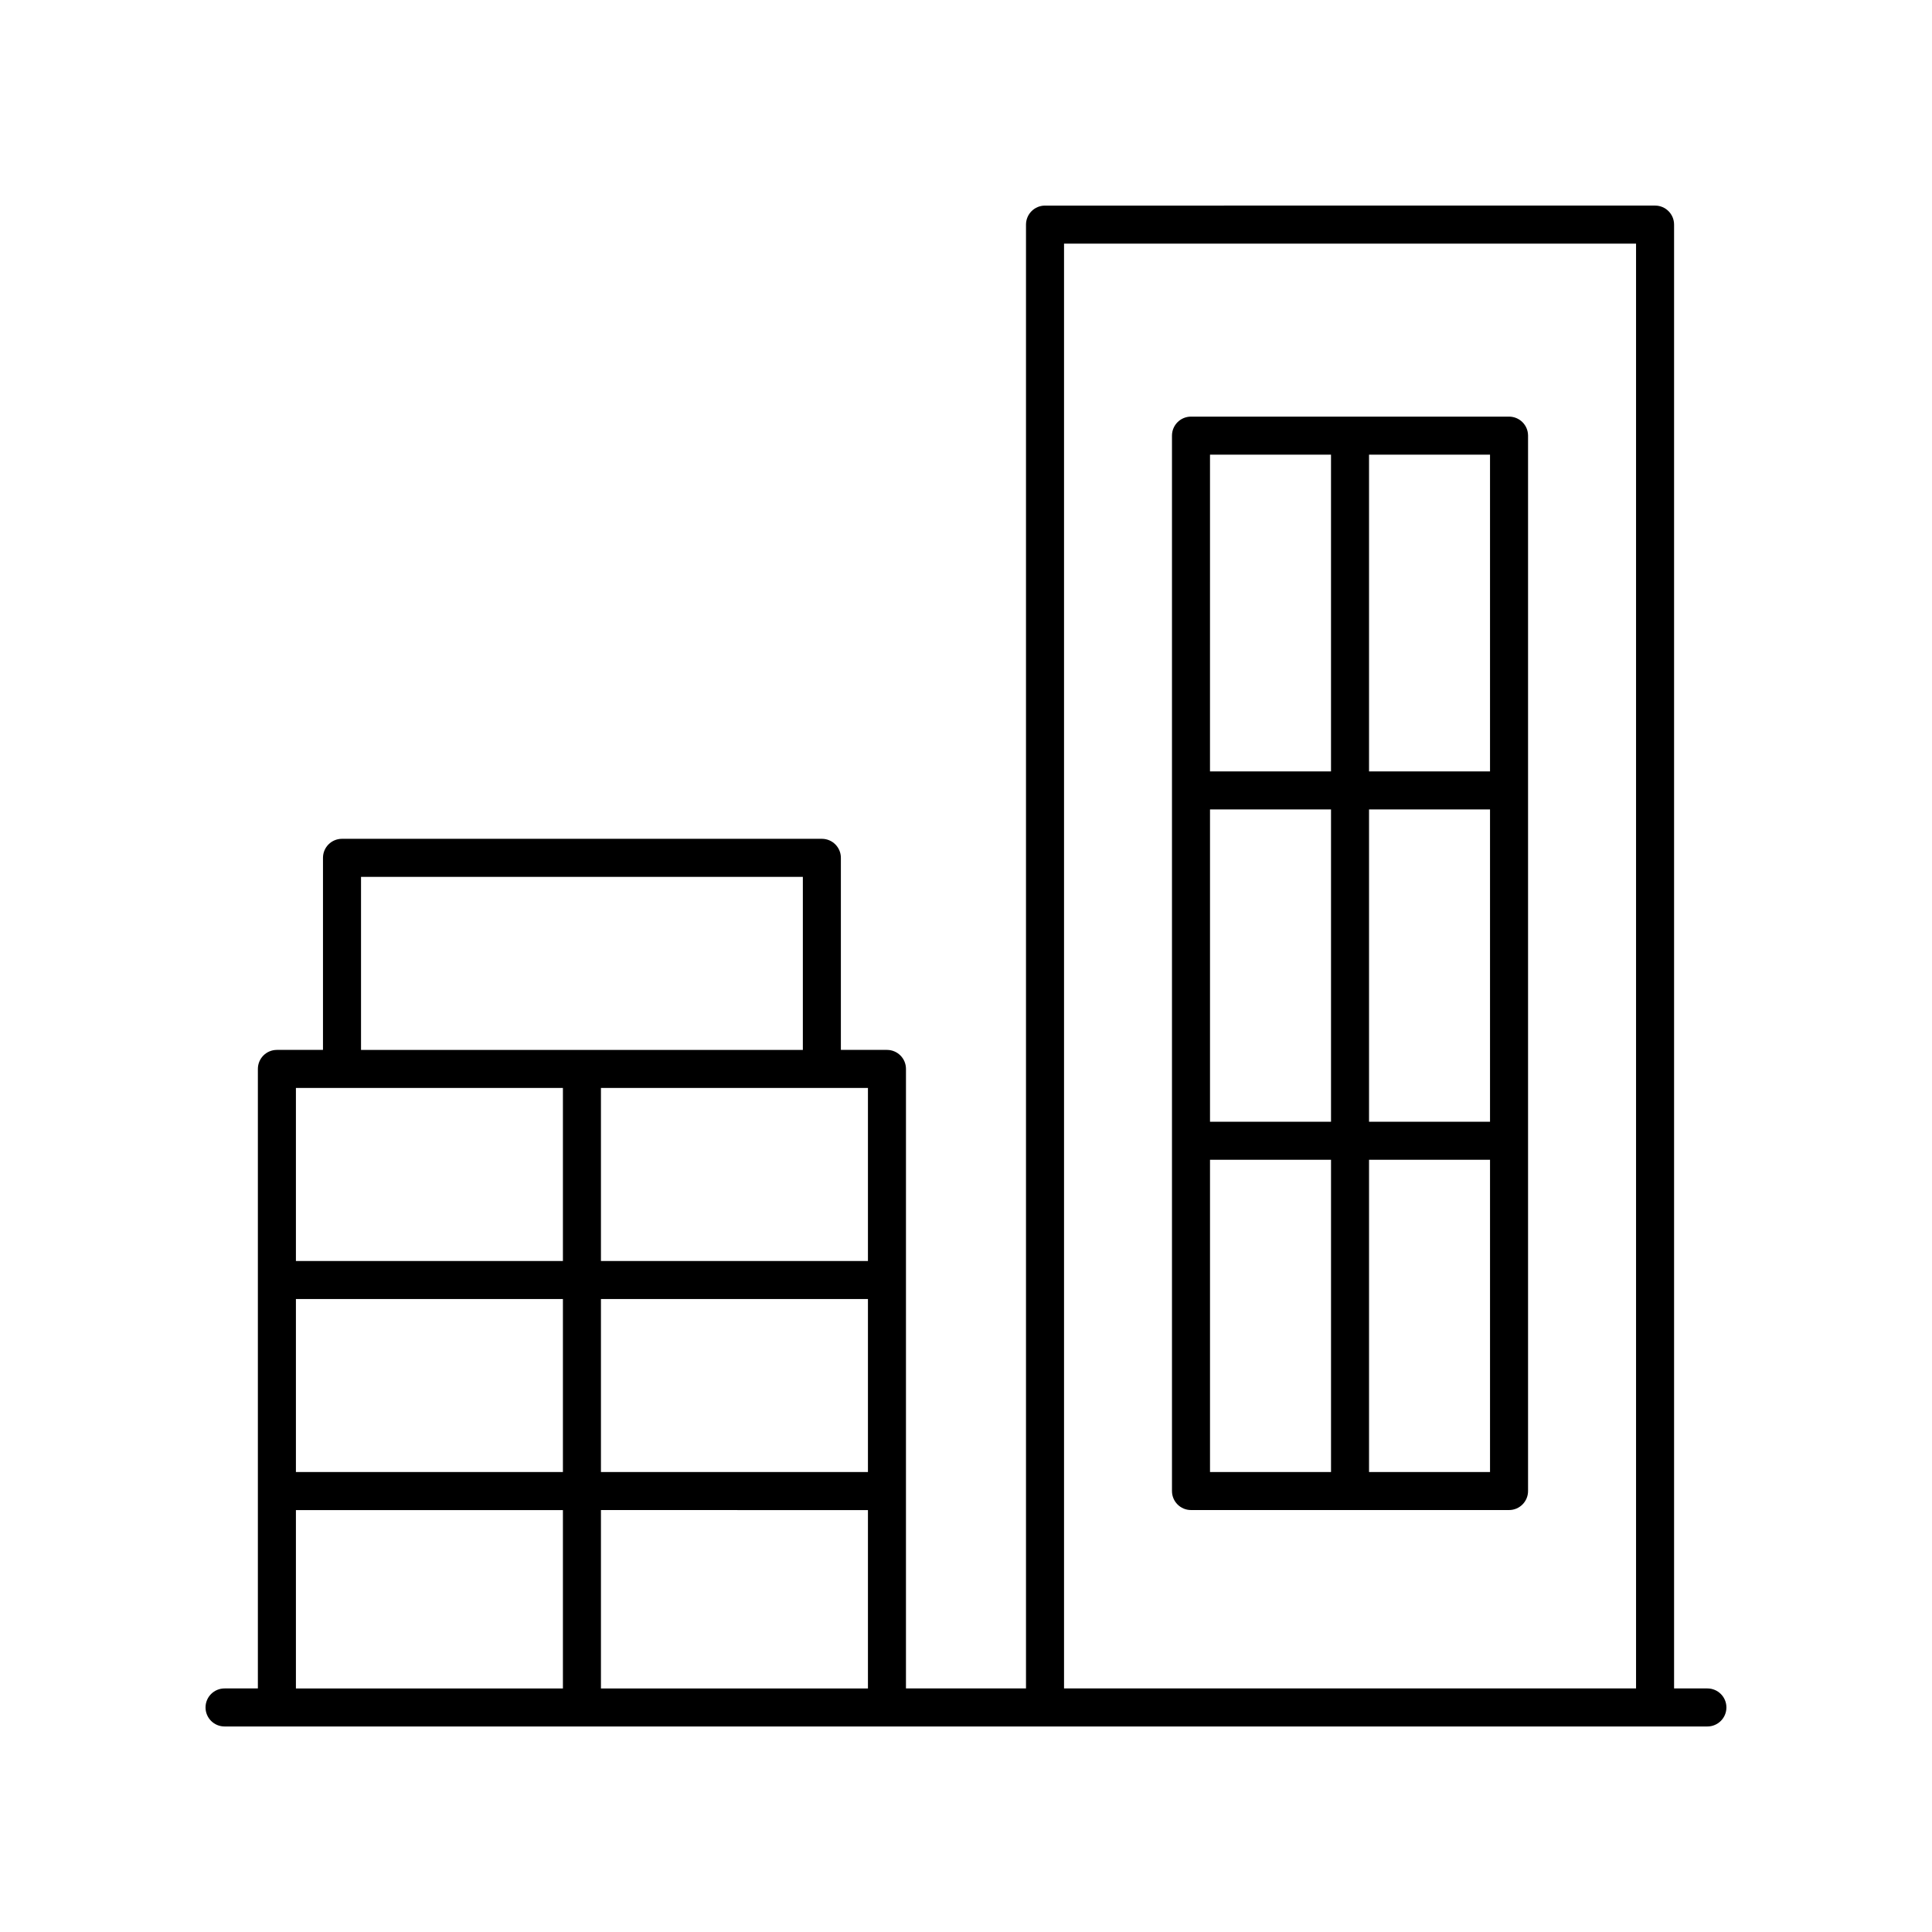<?xml version="1.0" encoding="UTF-8"?>
<!-- Uploaded to: SVG Repo, www.svgrepo.com, Generator: SVG Repo Mixer Tools -->
<svg fill="#000000" width="800px" height="800px" version="1.1" viewBox="144 144 512 512" xmlns="http://www.w3.org/2000/svg">
 <g>
  <path d="m596.48 591.45h-8.832v-387.93c0-2.785-2.254-5.039-5.039-5.039l-161.67 0.004c-2.785 0-5.039 2.254-5.039 5.039v387.93h-31.812l0.004-164.18c0-2.785-2.254-5.039-5.039-5.039h-12.211v-50.902c0-2.785-2.254-5.039-5.039-5.039h-127.17c-2.785 0-5.039 2.254-5.039 5.039v50.902h-12.215c-2.785 0-5.039 2.254-5.039 5.039v164.18h-8.832c-2.785 0-5.039 2.254-5.039 5.039s2.254 5.039 5.039 5.039h392.97c2.785 0 5.039-2.254 5.039-5.039s-2.254-5.039-5.039-5.039zm-170.5-382.89h151.59v382.89h-151.59zm-203.56 279.69h70.758v45.859h-70.758zm80.836 0h70.758v45.859h-70.758zm70.758 55.938v47.27h-70.758v-47.273zm0-66.012h-70.758v-45.859h70.758zm-134.34-101.8h117.09v45.863h-117.09zm53.504 55.941v45.859h-70.758v-45.859zm-70.758 111.87h70.758v47.27h-70.758z"/>
  <path d="m543.91 254.41h-84.285c-2.785 0-5.039 2.254-5.039 5.039v279.69c0 2.785 2.254 5.039 5.039 5.039h84.285c2.785 0 5.039-2.254 5.039-5.039v-279.69c0-2.785-2.254-5.039-5.039-5.039zm-79.246 104.1h32.07v82.758h-32.07zm42.145 0h32.062v82.758h-32.062zm32.062-10.074h-32.062v-83.945h32.062zm-42.141-83.945v83.945h-32.07l0.004-83.945zm-32.066 186.86h32.07v82.754h-32.07zm42.145 82.754v-82.754h32.062v82.754z"/>
 </g>
</svg>
